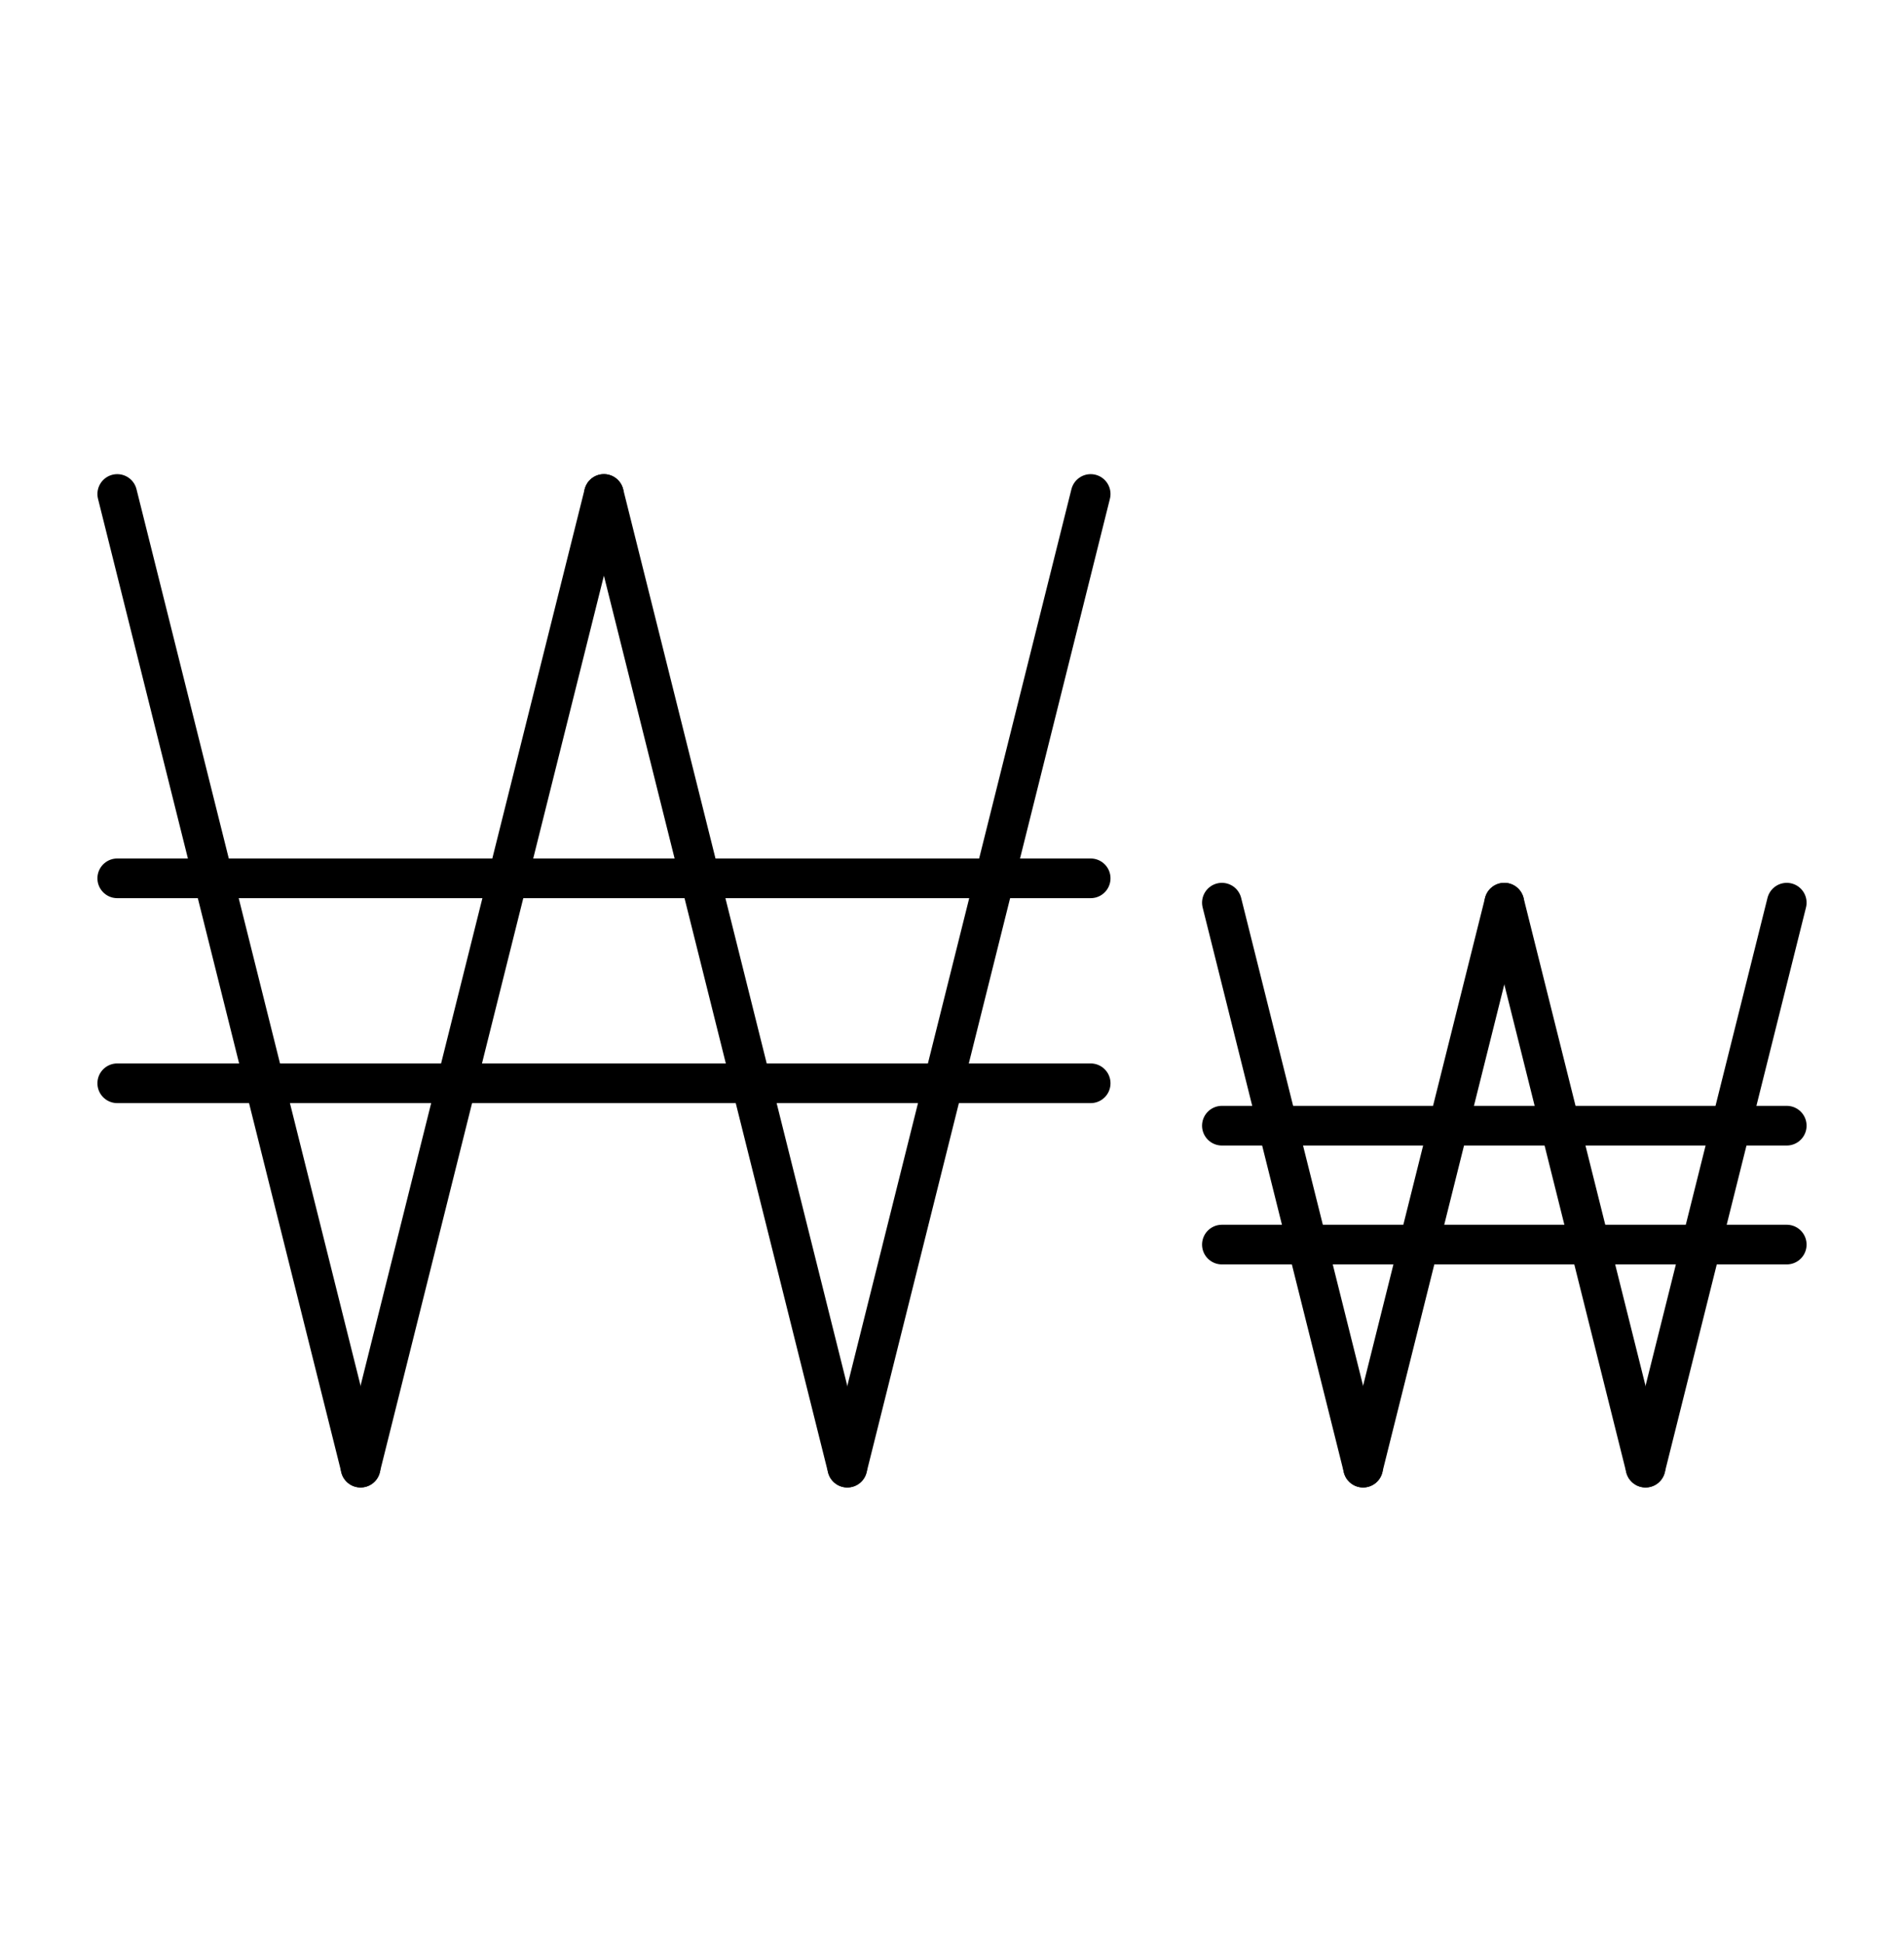 <svg width="48" height="49" viewBox="0 0 48 49" fill="none" xmlns="http://www.w3.org/2000/svg">
<path d="M2.956 22.138H27.496" stroke="black" stroke-miterlimit="10" stroke-linecap="round"/>
<path d="M2.956 27.304H27.496" stroke="black" stroke-miterlimit="10" stroke-linecap="round"/>
<path d="M27.496 12.451L24.429 24.721L21.361 36.992M9.091 36.992L6.023 24.721L2.956 12.451" stroke="black" stroke-linecap="round"/>
<path d="M15.224 12.451L12.156 24.721L9.089 36.992" stroke="black" stroke-linecap="round"/>
<path d="M21.36 36.992L18.293 24.721L15.225 12.451" stroke="black" stroke-linecap="round"/>
<path d="M30.804 28.373H45.044" stroke="black" stroke-miterlimit="10" stroke-linecap="round"/>
<path d="M30.804 31.37H45.044" stroke="black" stroke-miterlimit="10" stroke-linecap="round"/>
<path d="M45.044 22.752L43.264 29.872L41.484 36.992M34.364 36.992L32.584 29.872L30.804 22.752" stroke="black" stroke-linecap="round"/>
<path d="M37.923 22.752L36.143 29.872L34.363 36.992" stroke="black" stroke-linecap="round"/>
<path d="M41.484 36.992L39.704 29.872L37.924 22.752" stroke="black" stroke-linecap="round"/>
</svg>
